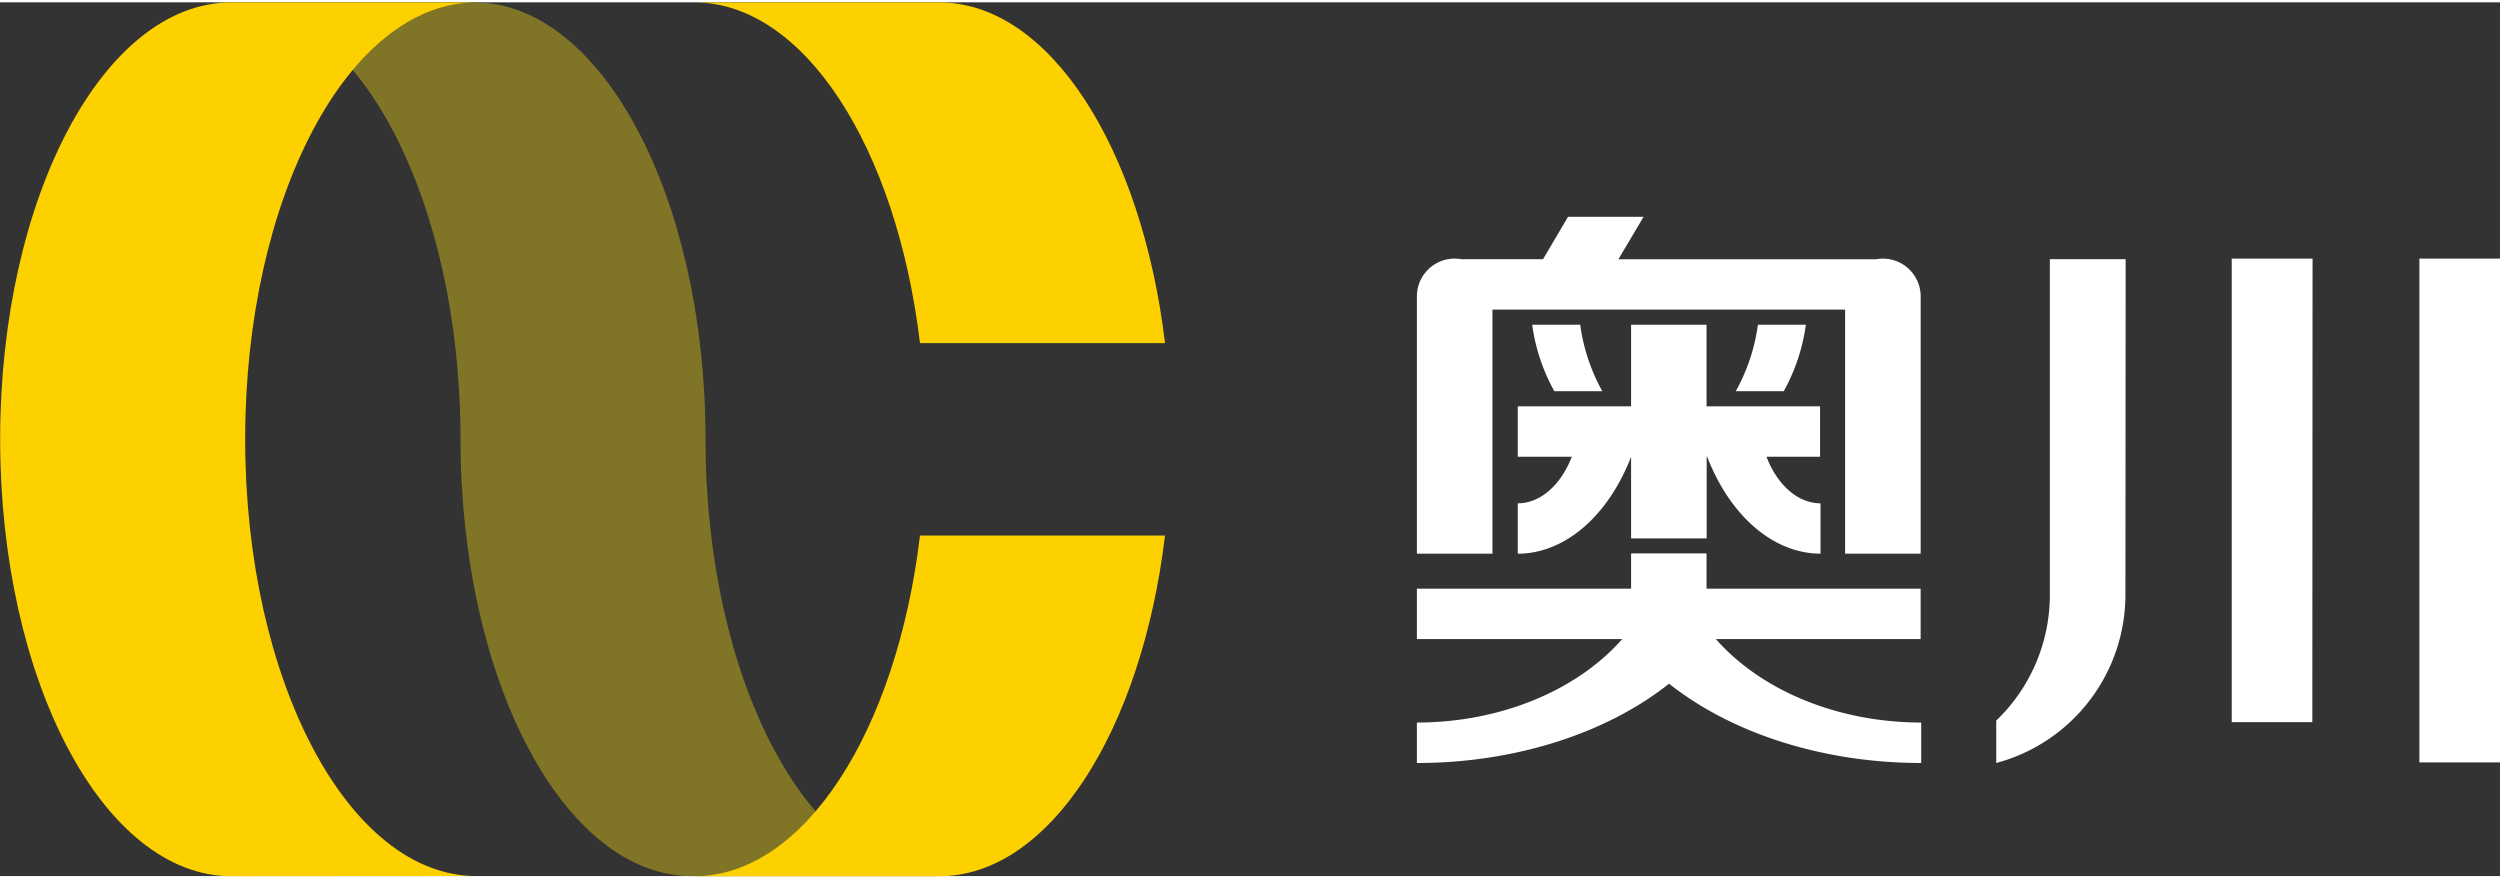 <svg id="图层_1" data-name="图层 1" xmlns="http://www.w3.org/2000/svg" viewBox="0 0 653 228.22" width="74" height="26">
    <rect x="0" y="0" width="653" height="228.22" fill="#333333" stroke="none"/>
    <defs>
        <style>
            .cls-1 {
                fill: #fff;
            }

            .cls-1,
            .cls-2,
            .cls-3 {
                fill-rule: evenodd;
            }

            .cls-2 {
                fill: #807427;
            }

            .cls-3 {
                fill: #fdd100;
            }
        </style>
    </defs>
    <path class="cls-1"
        d="M793,863.92H771.91V995.51H793Zm-49,0H722.89V985h21.05Zm-48.82.16H675.38v87.61a45.51,45.51,0,0,1-14,32.9l0,11.08a45.53,45.53,0,0,0,33.74-44ZM585.87,915.67c6.06,15.67,17.48,25.32,29.61,25.32V927.84c-5.83,0-11.21-4.64-14.12-12.17h14V902.51H585.71V881.19H566v21.32h-29.6v13.16h14.12c-2.92,7.53-8.3,12.17-14.12,12.17V941c12.12,0,23.54-9.65,29.6-25.32V937h19.74V915.67Zm20-17.11a49.29,49.29,0,0,0,5.78-17.37H599.13a49.1,49.1,0,0,1-5.79,17.37Zm-59.91,0a49.1,49.1,0,0,1-5.79-17.37h12.54a49.29,49.29,0,0,0,5.78,17.37Zm95.82,97.11V985.1c-21.53,0-41.64-8.18-53.63-21.8h53.48V950.14H585.71v-9.21H566v9.21H510.05V963.3h53.64c-12,13.62-32.11,21.8-53.64,21.8v10.57c25.26,0,49.28-7.55,65.87-20.72C592.51,988.12,616.53,995.67,641.79,995.67ZM510.05,873.79V941h19.74V877.24H621.9V941h19.74v-67.2h0a9.87,9.87,0,0,0-9.87-9.87,10.34,10.34,0,0,0-1.78.16H562.69L569.26,853H549.53L543,864.08H521.7a10.43,10.43,0,0,0-1.78-.16A9.87,9.87,0,0,0,510.05,873.79Z"
        transform="translate(-139.96 -796.98)" />
    <path class="cls-2"
        d="M263.8,797c33.38,0,60.44,51.09,60.44,114.11s27.07,114.11,60.45,114.11h-64c-33.38,0-60.44-51.09-60.44-114.11S233.17,797,199.79,797Z"
        transform="translate(-139.96 -796.98)" />
    <path class="cls-3"
        d="M444.26,886c-6.07-50.93-30.16-89-59-89h-64c28.81,0,52.9,38,59,89Zm-59,139.25c28.81,0,52.9-38,59-89h-64c-6.07,50.92-30.16,89-59,89Zm-184.89,0C167,1025.2,140,974.11,140,911.09S167,797,200.4,797h64C231,797,204,848.07,204,911.09S231,1025.2,264.41,1025.2Z"
        transform="translate(-139.96 -796.98)" />
</svg>